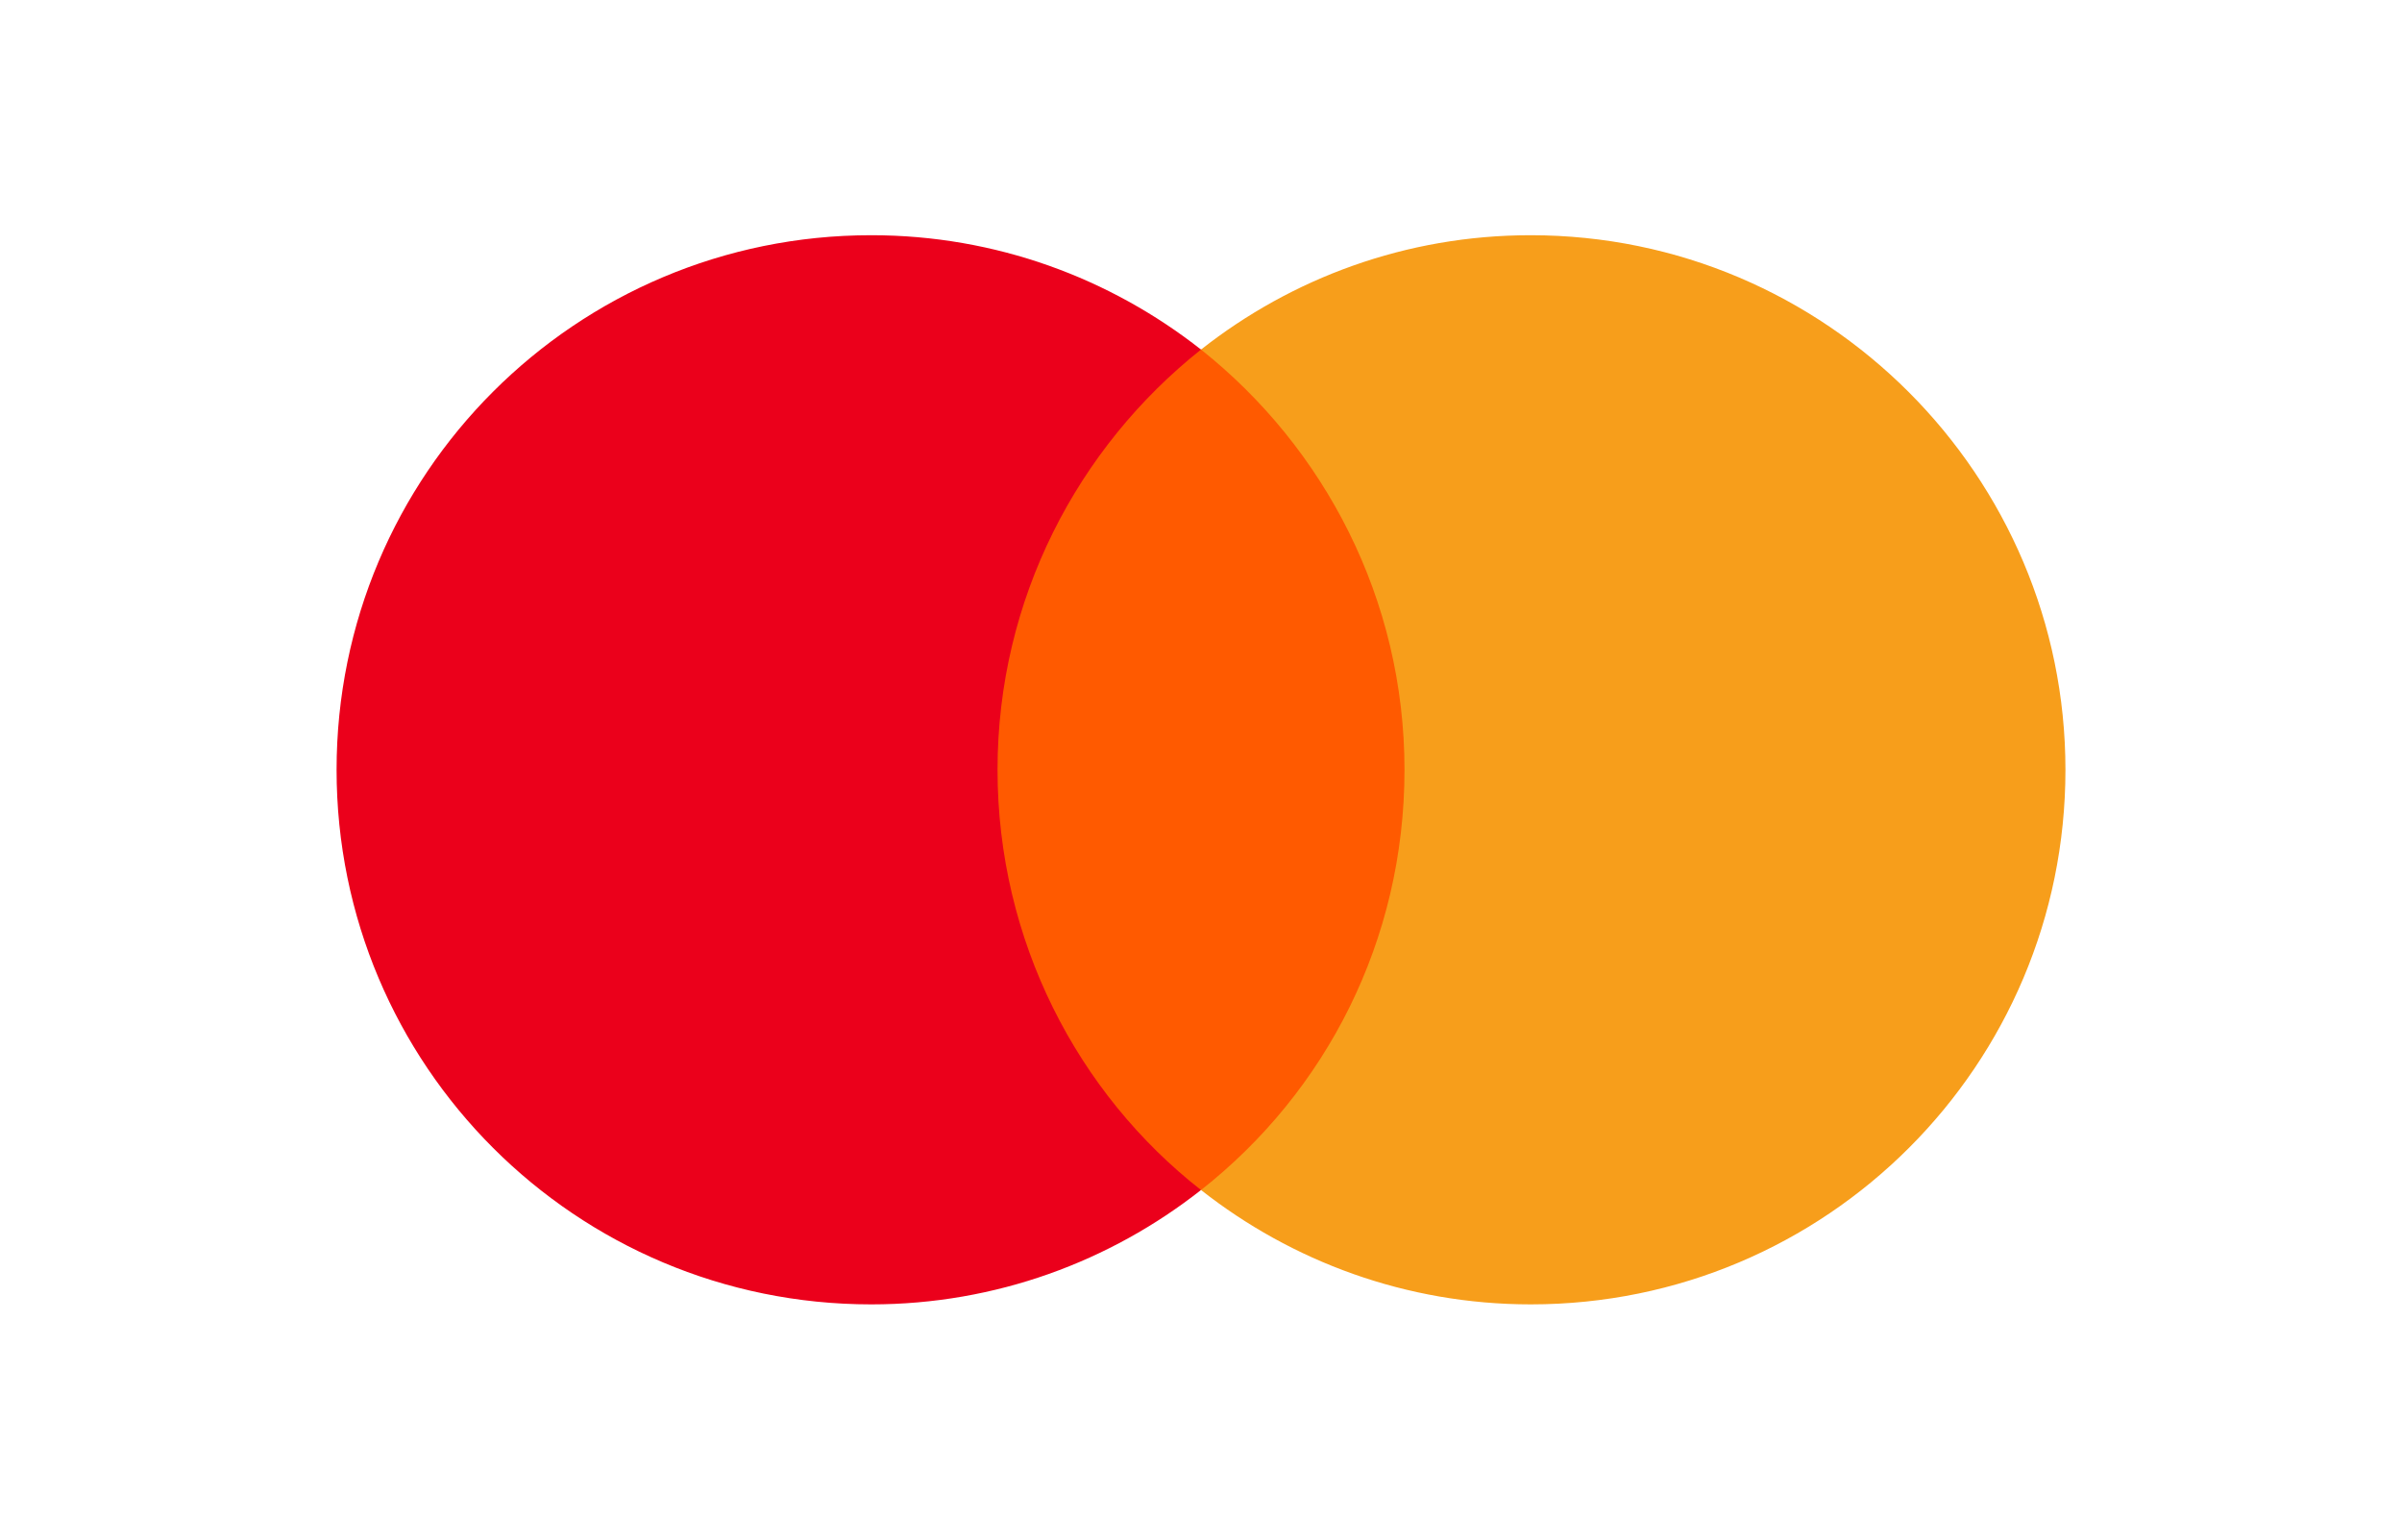 <svg fill="none" height="500" viewBox="0 0 780 500" width="780" xmlns="http://www.w3.org/2000/svg"><path d="m465.738 113.525h-151.926v272.95h151.926z" fill="#ff5a00"/><path d="m323.926 250c0-55.455 26.07-104.674 66.074-136.475-29.441-23.148-66.58-37.138-107.09-37.138-95.965 0-173.613 77.648-173.613 173.613s77.648 173.614 173.613 173.614c40.51 0 77.649-13.991 107.09-37.139-40.06-31.352-66.074-81.02-66.074-136.475z" fill="#eb001b"/><path d="m670.711 250c0 95.965-77.649 173.614-173.613 173.614-40.51 0-77.649-13.991-107.09-37.139 40.51-31.857 66.074-81.02 66.074-136.475s-26.07-104.674-66.074-136.475c29.385-23.148 66.524-37.138 107.033-37.138 96.021 0 173.67 78.154 173.67 173.613z" fill="#f79e1b"/></svg>